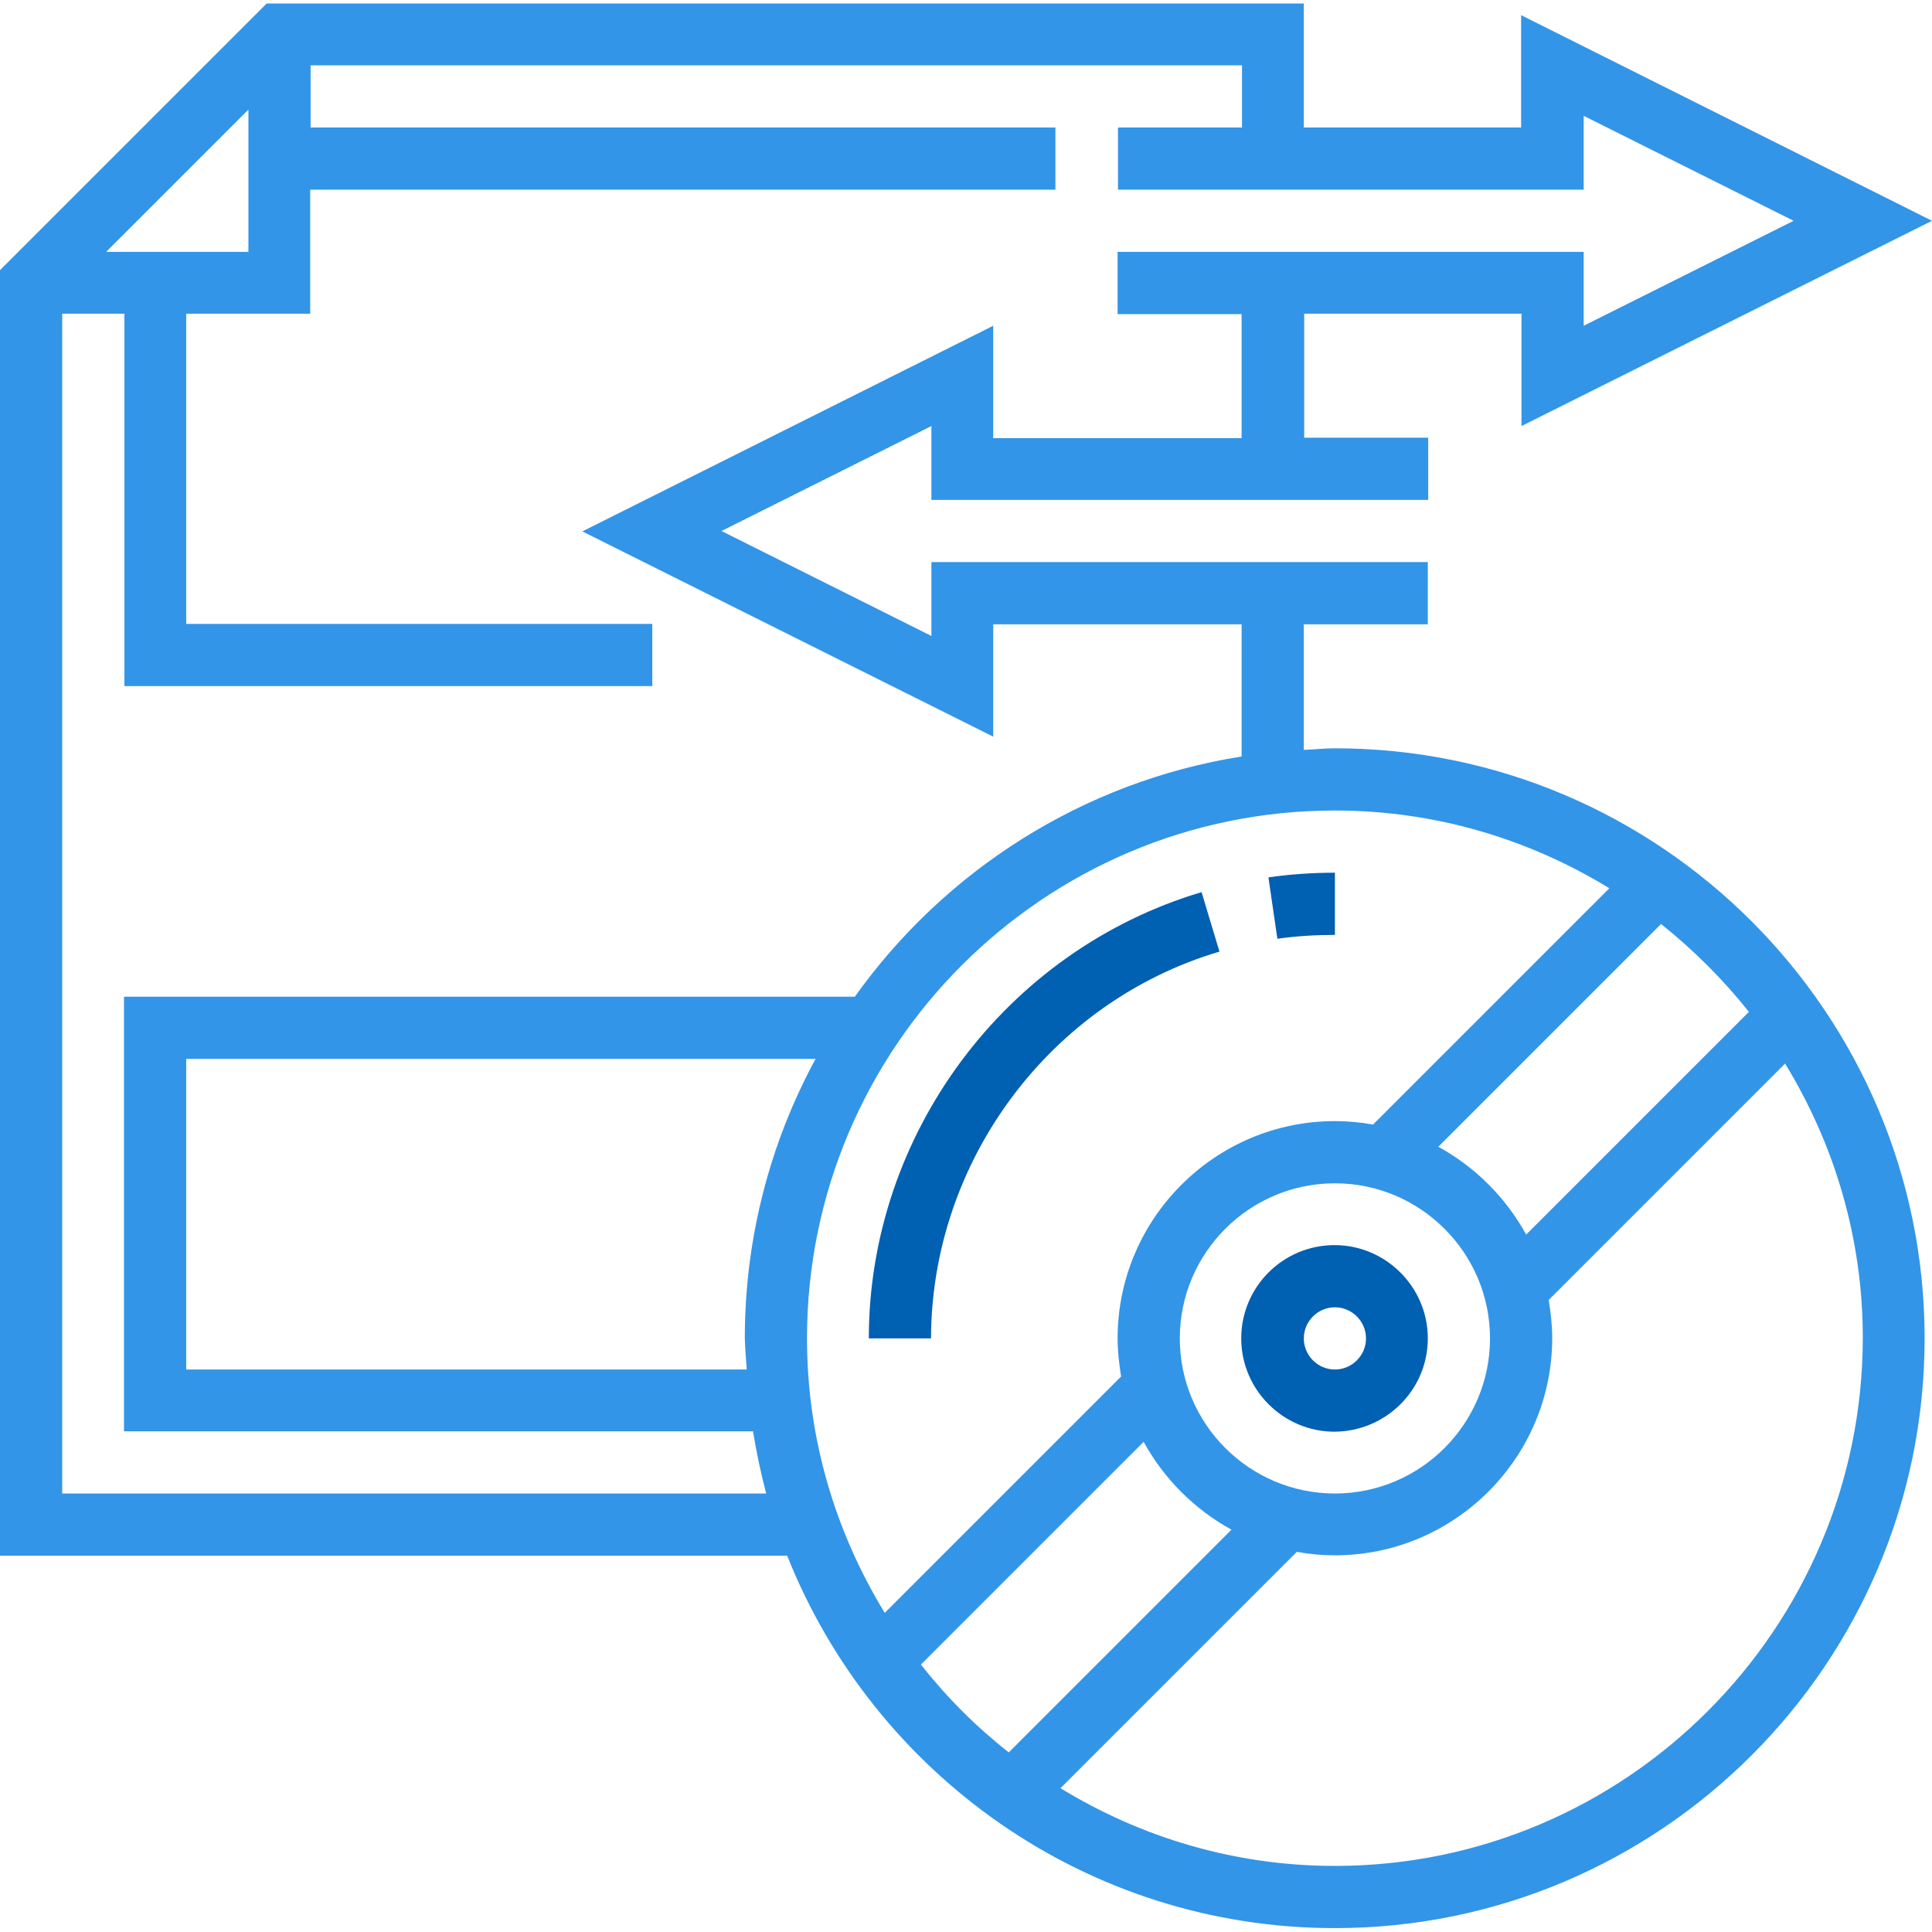 <?xml version="1.0" encoding="UTF-8"?>
<!-- Generator: Adobe Illustrator 23.0.3, SVG Export Plug-In . SVG Version: 6.00 Build 0)  -->
<svg version="1.1" id="Layer_1" xmlns="http://www.w3.org/2000/svg" xmlns:xlink="http://www.w3.org/1999/xlink" x="0px" y="0px" viewBox="0 0 497 497" style="enable-background:new 0 0 497 497;" xml:space="preserve">
<style type="text/css">
	.st0{fill:#3295E8;}
	.st1{fill:#0060B2;}
</style>
<path class="st0" d="M343.4,192.5c-2.7,0-5.3,0.3-8,0.4v-32.3h31.9v-16H239.6v19l-54-27l54-27v19h127.8v-16h-31.9V80.7h55.9v28.9  L497,56.8L391.3,3.9v28.9h-55.9V0.9H68.6L0,69.5v330.7h202.5c22.3,56.1,77,95.8,140.9,95.8c83.7,0,151.7-68.1,151.7-151.7  S427.1,192.5,343.4,192.5z M449.9,260.3l-57.3,57.3c-5.2-9.5-13.1-17.4-22.6-22.6l57.3-57.3C435.7,244.4,443.3,252,449.9,260.3z   M303.5,344.3c0-22,17.9-39.9,39.9-39.9c22,0,39.9,17.9,39.9,39.9c0,22-17.9,39.9-39.9,39.9C321.4,384.2,303.5,366.3,303.5,344.3z   M27.3,64.8l36.6-36.6v36.6H27.3z M16,384.2V80.7h16v95.8h135.8v-16H47.9V80.7h31.9V48.8h191.7v-16H79.9v-16h239.6v16h-31.9v16  h119.8v-19l54,27l-54,27v-19H287.5v16h31.9v31.9h-63.9V83.8l-105.7,52.9l105.7,52.8v-28.9h63.9v34c-40.9,6.5-76.4,29.4-99.5,61.8  h-188v111.8h161.8c0.9,5.4,2,10.7,3.4,16H16z M192.1,352.3H47.9v-79.9h161.9c-11.6,21.4-18.2,45.9-18.2,71.9  C191.7,347,191.9,349.6,192.1,352.3z M343.4,208.5c25.9,0,50,7.4,70.6,20l-60.8,60.8c-3.2-0.6-6.5-0.9-9.8-0.9  c-30.8,0-55.9,25.1-55.9,55.9c0,3.4,0.4,6.6,0.9,9.8l-60.8,60.8c-12.6-20.6-20-44.7-20-70.6C207.6,269.4,268.5,208.5,343.4,208.5z   M236.9,428.2l57.3-57.3c5.2,9.5,13.1,17.4,22.6,22.6l-57.3,57.3C251.1,444.2,243.5,436.6,236.9,428.2z M343.4,480  c-25.9,0-50-7.4-70.6-20l60.8-60.8c3.2,0.6,6.5,0.9,9.8,0.9c30.8,0,55.9-25.1,55.9-55.9c0-3.4-0.4-6.6-0.9-9.8l60.8-60.8  c12.6,20.6,20,44.7,20,70.6C479.1,419.1,418.2,480,343.4,480z"/>
<path class="st1" d="M367.3,344.3c0-13.2-10.8-24-24-24c-13.2,0-24,10.7-24,24c0,13.2,10.8,24,24,24  C356.6,368.2,367.3,357.5,367.3,344.3z M335.4,344.3c0-4.4,3.6-8,8-8c4.4,0,8,3.6,8,8c0,4.4-3.6,8-8,8  C339,352.3,335.4,348.7,335.4,344.3z"/>
<path class="st1" d="M343.4,240.5v-16c-5.7,0-11.5,0.4-17.1,1.2l2.3,15.8C333.4,240.8,338.4,240.5,343.4,240.5z"/>
<path class="st1" d="M313.7,244.8l-4.6-15.3c-50.4,15-85.6,62.2-85.6,114.8h16C239.6,298.7,270.1,257.7,313.7,244.8z"/>
</svg>